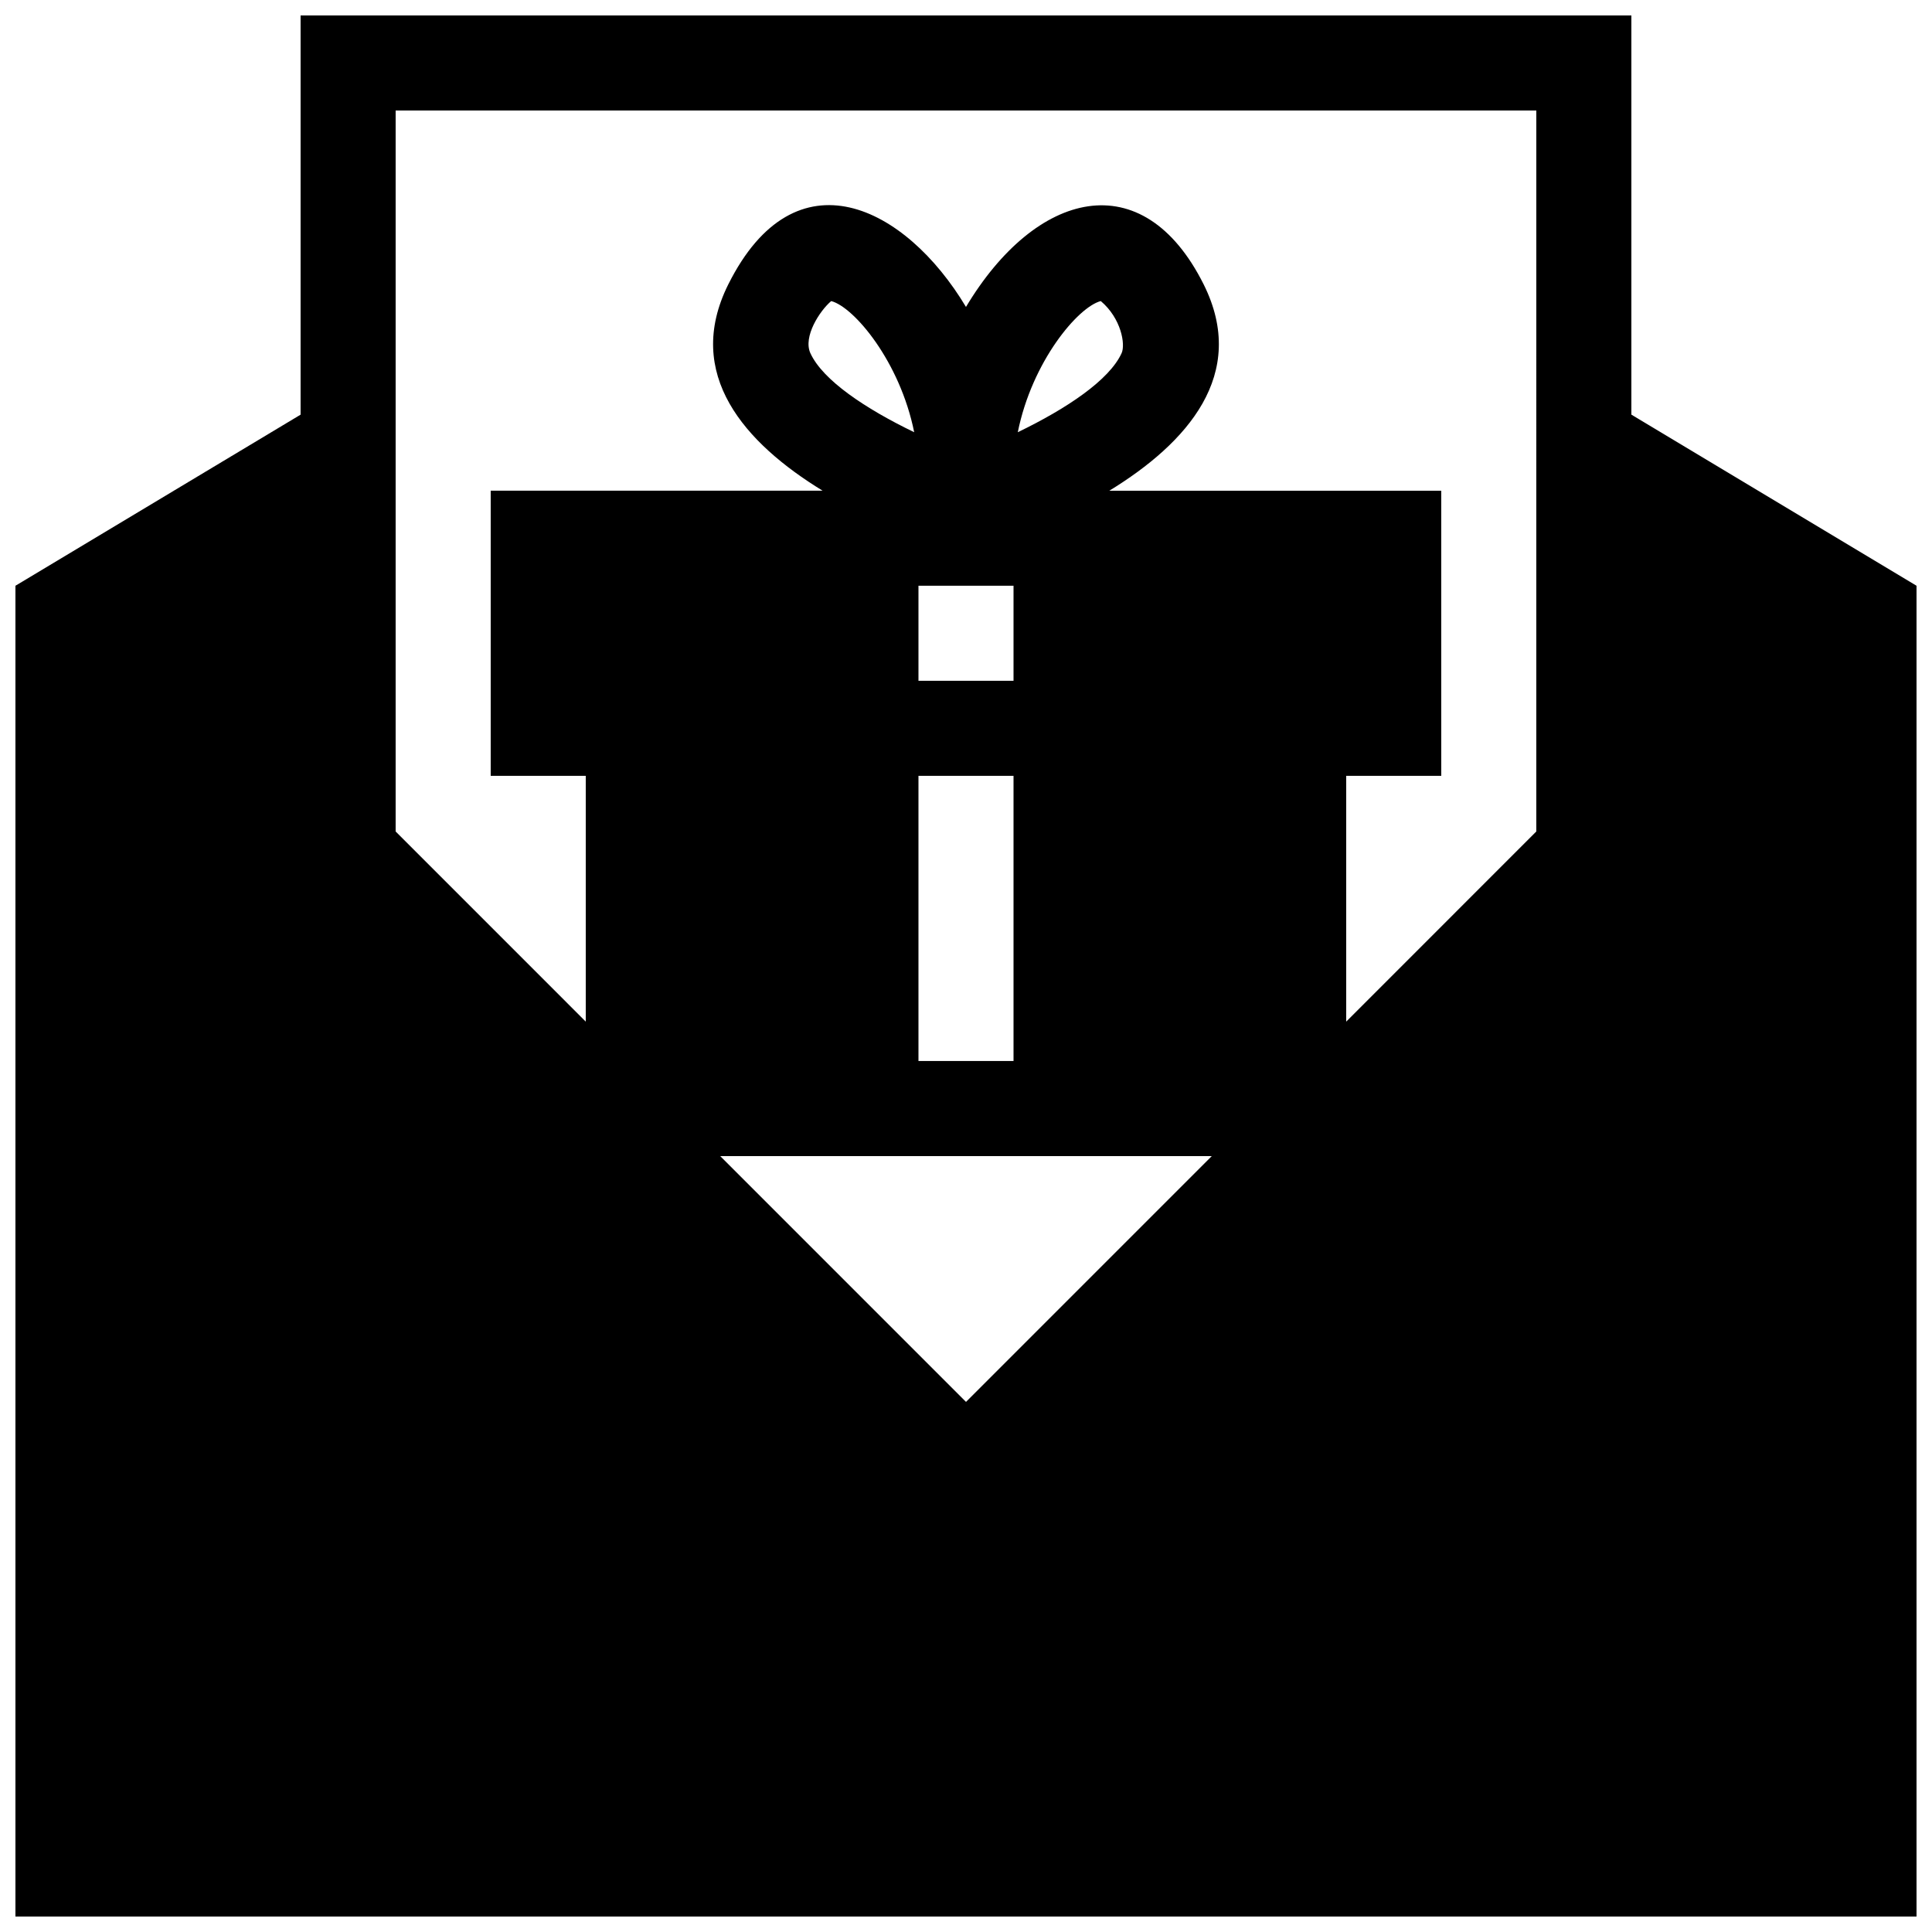 <?xml version="1.0" encoding="UTF-8"?>
<!-- Uploaded to: SVG Repo, www.svgrepo.com, Generator: SVG Repo Mixer Tools -->
<svg width="800px" height="800px" version="1.1" viewBox="144 144 512 512" xmlns="http://www.w3.org/2000/svg">
 <defs>
  <clipPath id="a">
   <path d="m148.09 148.09h503.81v503.81h-503.81z"/>
  </clipPath>
 </defs>
 <g clip-path="url(#a)">
  <path d="m576.33 253.88v-105.79h-352.67v105.8l-75.57 45.34v352.67h503.81v-352.67zm-176.33 261.64-65.133-65.145h130.27zm-41.234-277.91c-2.016-4.375 2.504-11.285 5.512-13.824 6.051 1.578 18.227 16.043 21.992 34.758-12.988-6.273-24.227-13.801-27.504-20.934zm53.828 112v75.57h-25.191v-75.57zm-25.191-25.191v-25.191h25.191v25.191zm26.324-65.875c3.762-18.723 15.941-33.188 21.992-34.758 5.41 4.57 6.59 11.488 5.512 13.824-3.273 7.133-14.516 14.66-27.504 20.934zm137.41 105.81-50.379 50.391v-65.133h25.191l-0.004-75.57h-87.957c20.535-12.566 36.93-30.793 24.984-54.699-16.129-32.223-44.469-24.902-62.977 6-16.02-26.758-45.203-41.52-62.977-6.004-11.949 23.906 4.449 42.133 24.98 54.699h-87.957v75.57h25.191v65.133l-50.383-50.387v-191.07h302.29z"/>
 </g>
</svg>
